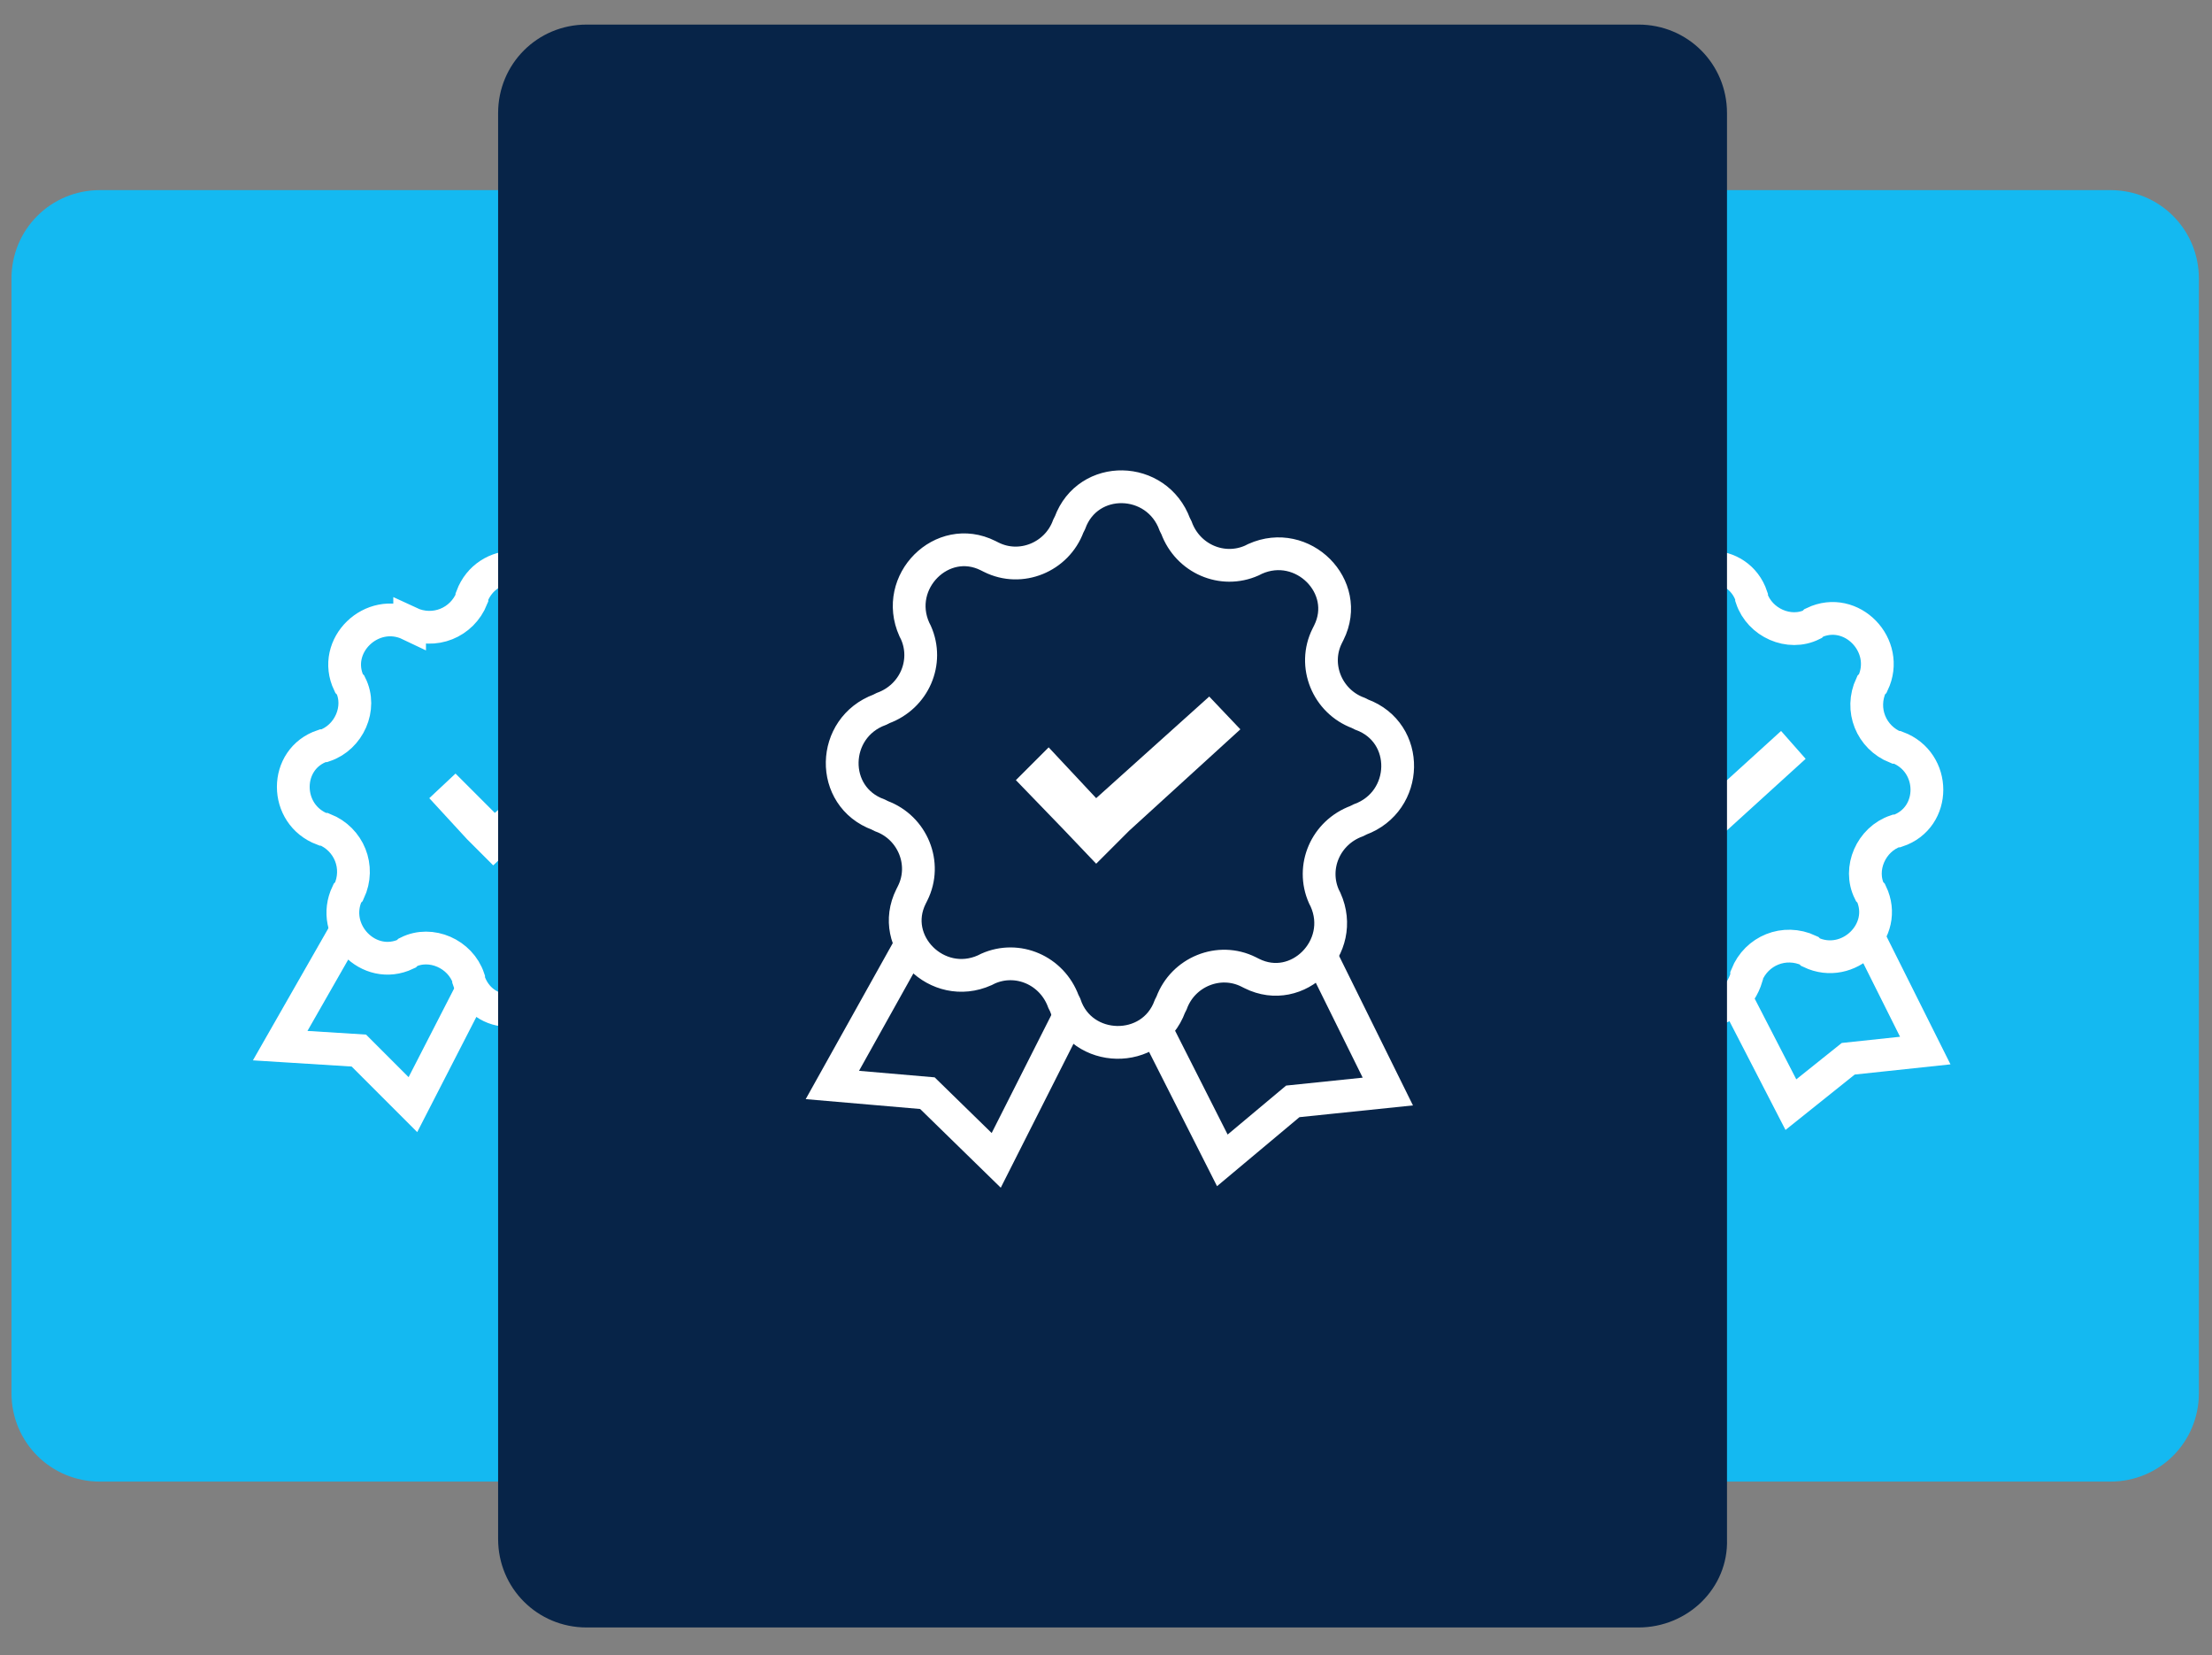 <?xml version="1.0" encoding="utf-8"?>
<!-- Generator: Adobe Illustrator 26.0.2, SVG Export Plug-In . SVG Version: 6.00 Build 0)  -->
<svg version="1.1" id="Layer_1" xmlns="http://www.w3.org/2000/svg" xmlns:xlink="http://www.w3.org/1999/xlink" x="0px" y="0px"
	 viewBox="0 0 135 101" style="enable-background:new 0 0 135 101;" xml:space="preserve">
<rect x="0" y="0" width="135" height="101" fill="#808080" stroke="none"/>
<style type="text/css">
	.st0{fill:#14B9F1;}
	.st1{fill:none;stroke:#FFFFFF;stroke-width:2;stroke-miterlimit:10;}
	.st2{fill:#FFFFFF;}
	.st3{fill:#072448;}
</style>
<g>
	<g>
		<path class="st0" d="M55.8,90.4H6.1c-3,0-5.4-2.4-5.4-5.4V17c0-3,2.4-5.4,5.4-5.4h49.7c3,0,5.4,2.4,5.4,5.4v68
			C61.2,88,58.8,90.4,55.8,90.4z"/>
	</g>
	<g>
		<path class="st1" d="M28.6,59.8v-0.1c-0.5-1.5-2.3-2.3-3.7-1.6l-0.1,0.1c-2.3,1.1-4.7-1.4-3.6-3.7l0.1-0.1c0.7-1.5,0-3.2-1.5-3.8
			h-0.1c-2.4-0.9-2.4-4.3,0-5.1h0.1c1.5-0.5,2.3-2.3,1.6-3.7l-0.1-0.1c-1.1-2.3,1.4-4.7,3.7-3.6V38c1.5,0.7,3.2,0,3.8-1.5v-0.1
			c0.9-2.4,4.3-2.4,5.1,0v0.1c0.5,1.5,2.3,2.3,3.7,1.6l0.1-0.1c2.3-1.1,4.7,1.4,3.6,3.7l-0.1,0.1c-0.7,1.5,0,3.2,1.5,3.8h0.1
			c2.4,0.9,2.4,4.3,0,5.1h-0.1c-1.5,0.5-2.3,2.3-1.6,3.7l0.1,0.1c1.1,2.3-1.4,4.7-3.7,3.6L37.4,58c-1.5-0.7-3.2,0-3.8,1.5v0.1
			C32.8,62.3,29.4,62.3,28.6,59.8z"/>
		<polyline class="st1" points="29,60 25.2,67.4 21.9,64.1 17.1,63.8 21.1,56.8 		"/>
		<polyline class="st1" points="33,61 36.3,67.4 39.8,64.6 44.5,64.1 41.1,57.1 		"/>
		<polygon class="st2" points="35.7,44.6 30.2,49.6 27.8,47.2 26.2,48.7 28.5,51.2 30.1,52.8 31.7,51.3 37.3,46.3 		"/>
	</g>
</g>
<g>
	<g>
		<path class="st0" d="M128.8,90.4H79.1c-3,0-5.4-2.4-5.4-5.4V17c0-3,2.4-5.4,5.4-5.4h49.7c3,0,5.4,2.4,5.4,5.4v68
			C134.2,88,131.8,90.4,128.8,90.4z"/>
	</g>
	<g>
		<path class="st1" d="M101.6,59.8v-0.1c-0.5-1.5-2.3-2.3-3.7-1.6l-0.1,0.1c-2.3,1.1-4.7-1.4-3.6-3.7l0.1-0.1c0.7-1.5,0-3.2-1.5-3.8
			h-0.1c-2.4-0.9-2.4-4.3,0-5.1h0.1c1.5-0.5,2.3-2.3,1.6-3.7l-0.1-0.1c-1.1-2.3,1.4-4.7,3.7-3.6V38c1.5,0.7,3.2,0,3.8-1.5v-0.1
			c0.9-2.4,4.3-2.4,5.1,0v0.1c0.5,1.5,2.3,2.3,3.7,1.6l0.1-0.1c2.3-1.1,4.7,1.4,3.6,3.7l-0.1,0.1c-0.7,1.5,0,3.2,1.5,3.8h0.1
			c2.4,0.9,2.4,4.3,0,5.1h-0.1c-1.5,0.5-2.3,2.3-1.6,3.7l0.1,0.1c1.1,2.3-1.4,4.7-3.7,3.6l-0.1-0.1c-1.5-0.7-3.2,0-3.8,1.5v0.1
			C105.8,62.3,102.4,62.3,101.6,59.8z"/>
		<polyline class="st1" points="102,60 98.2,67.4 94.9,64.1 90.1,63.8 94,56.8 		"/>
		<polyline class="st1" points="106,61 109.3,67.4 112.8,64.6 117.5,64.1 114,57.1 		"/>
		<polygon class="st2" points="108.7,44.6 103.2,49.6 100.8,47.2 99.1,48.7 101.5,51.2 103.1,52.8 104.7,51.3 110.2,46.3 		"/>
	</g>
</g>
<g>
	<g>
		<path class="st3" d="M100,99.3H35.8c-3,0-5.4-2.4-5.4-5.4v-87c0-3,2.4-5.4,5.4-5.4H100c3,0,5.4,2.4,5.4,5.4v87
			C105.5,96.9,103,99.3,100,99.3z"/>
	</g>
	<g>
		<path class="st1" d="M65,61.3l-0.1-0.2c-0.7-1.9-2.8-2.8-4.6-2l-0.2,0.1c-2.9,1.3-5.9-1.7-4.5-4.5l0.1-0.2c0.9-1.8,0-4-1.9-4.7
			l-0.2-0.1c-3-1.1-2.9-5.3,0.1-6.4l0.2-0.1c1.9-0.7,2.8-2.8,2-4.6l-0.1-0.2c-1.3-2.9,1.7-5.9,4.5-4.5l0.2,0.1c1.8,0.9,4,0,4.7-1.9
			l0.1-0.2c1.1-3,5.3-2.9,6.4,0.1l0.1,0.2c0.7,1.9,2.8,2.8,4.6,2l0.2-0.1c2.9-1.3,5.9,1.7,4.5,4.5L81,38.8c-0.9,1.8,0,4,1.9,4.7
			l0.2,0.1c3,1.1,2.9,5.3-0.1,6.4l-0.2,0.1c-1.9,0.7-2.8,2.8-2,4.6l0.1,0.2c1.3,2.9-1.7,5.9-4.5,4.5l-0.2-0.1c-1.8-0.9-4,0-4.7,1.9
			l-0.1,0.2C70.3,64.4,66,64.3,65,61.3z"/>
		<polyline class="st1" points="65.5,61.5 60.8,70.8 56.6,66.7 50.8,66.2 55.6,57.6 		"/>
		<polyline class="st1" points="70.5,62.7 74.6,70.8 78.9,67.2 84.7,66.6 80.4,57.9 		"/>
		<polygon class="st2" points="73.8,42.5 66.9,48.7 64,45.6 62,47.6 64.9,50.6 66.9,52.7 68.9,50.7 75.7,44.5 		"/>
	</g>
</g>
</svg>
